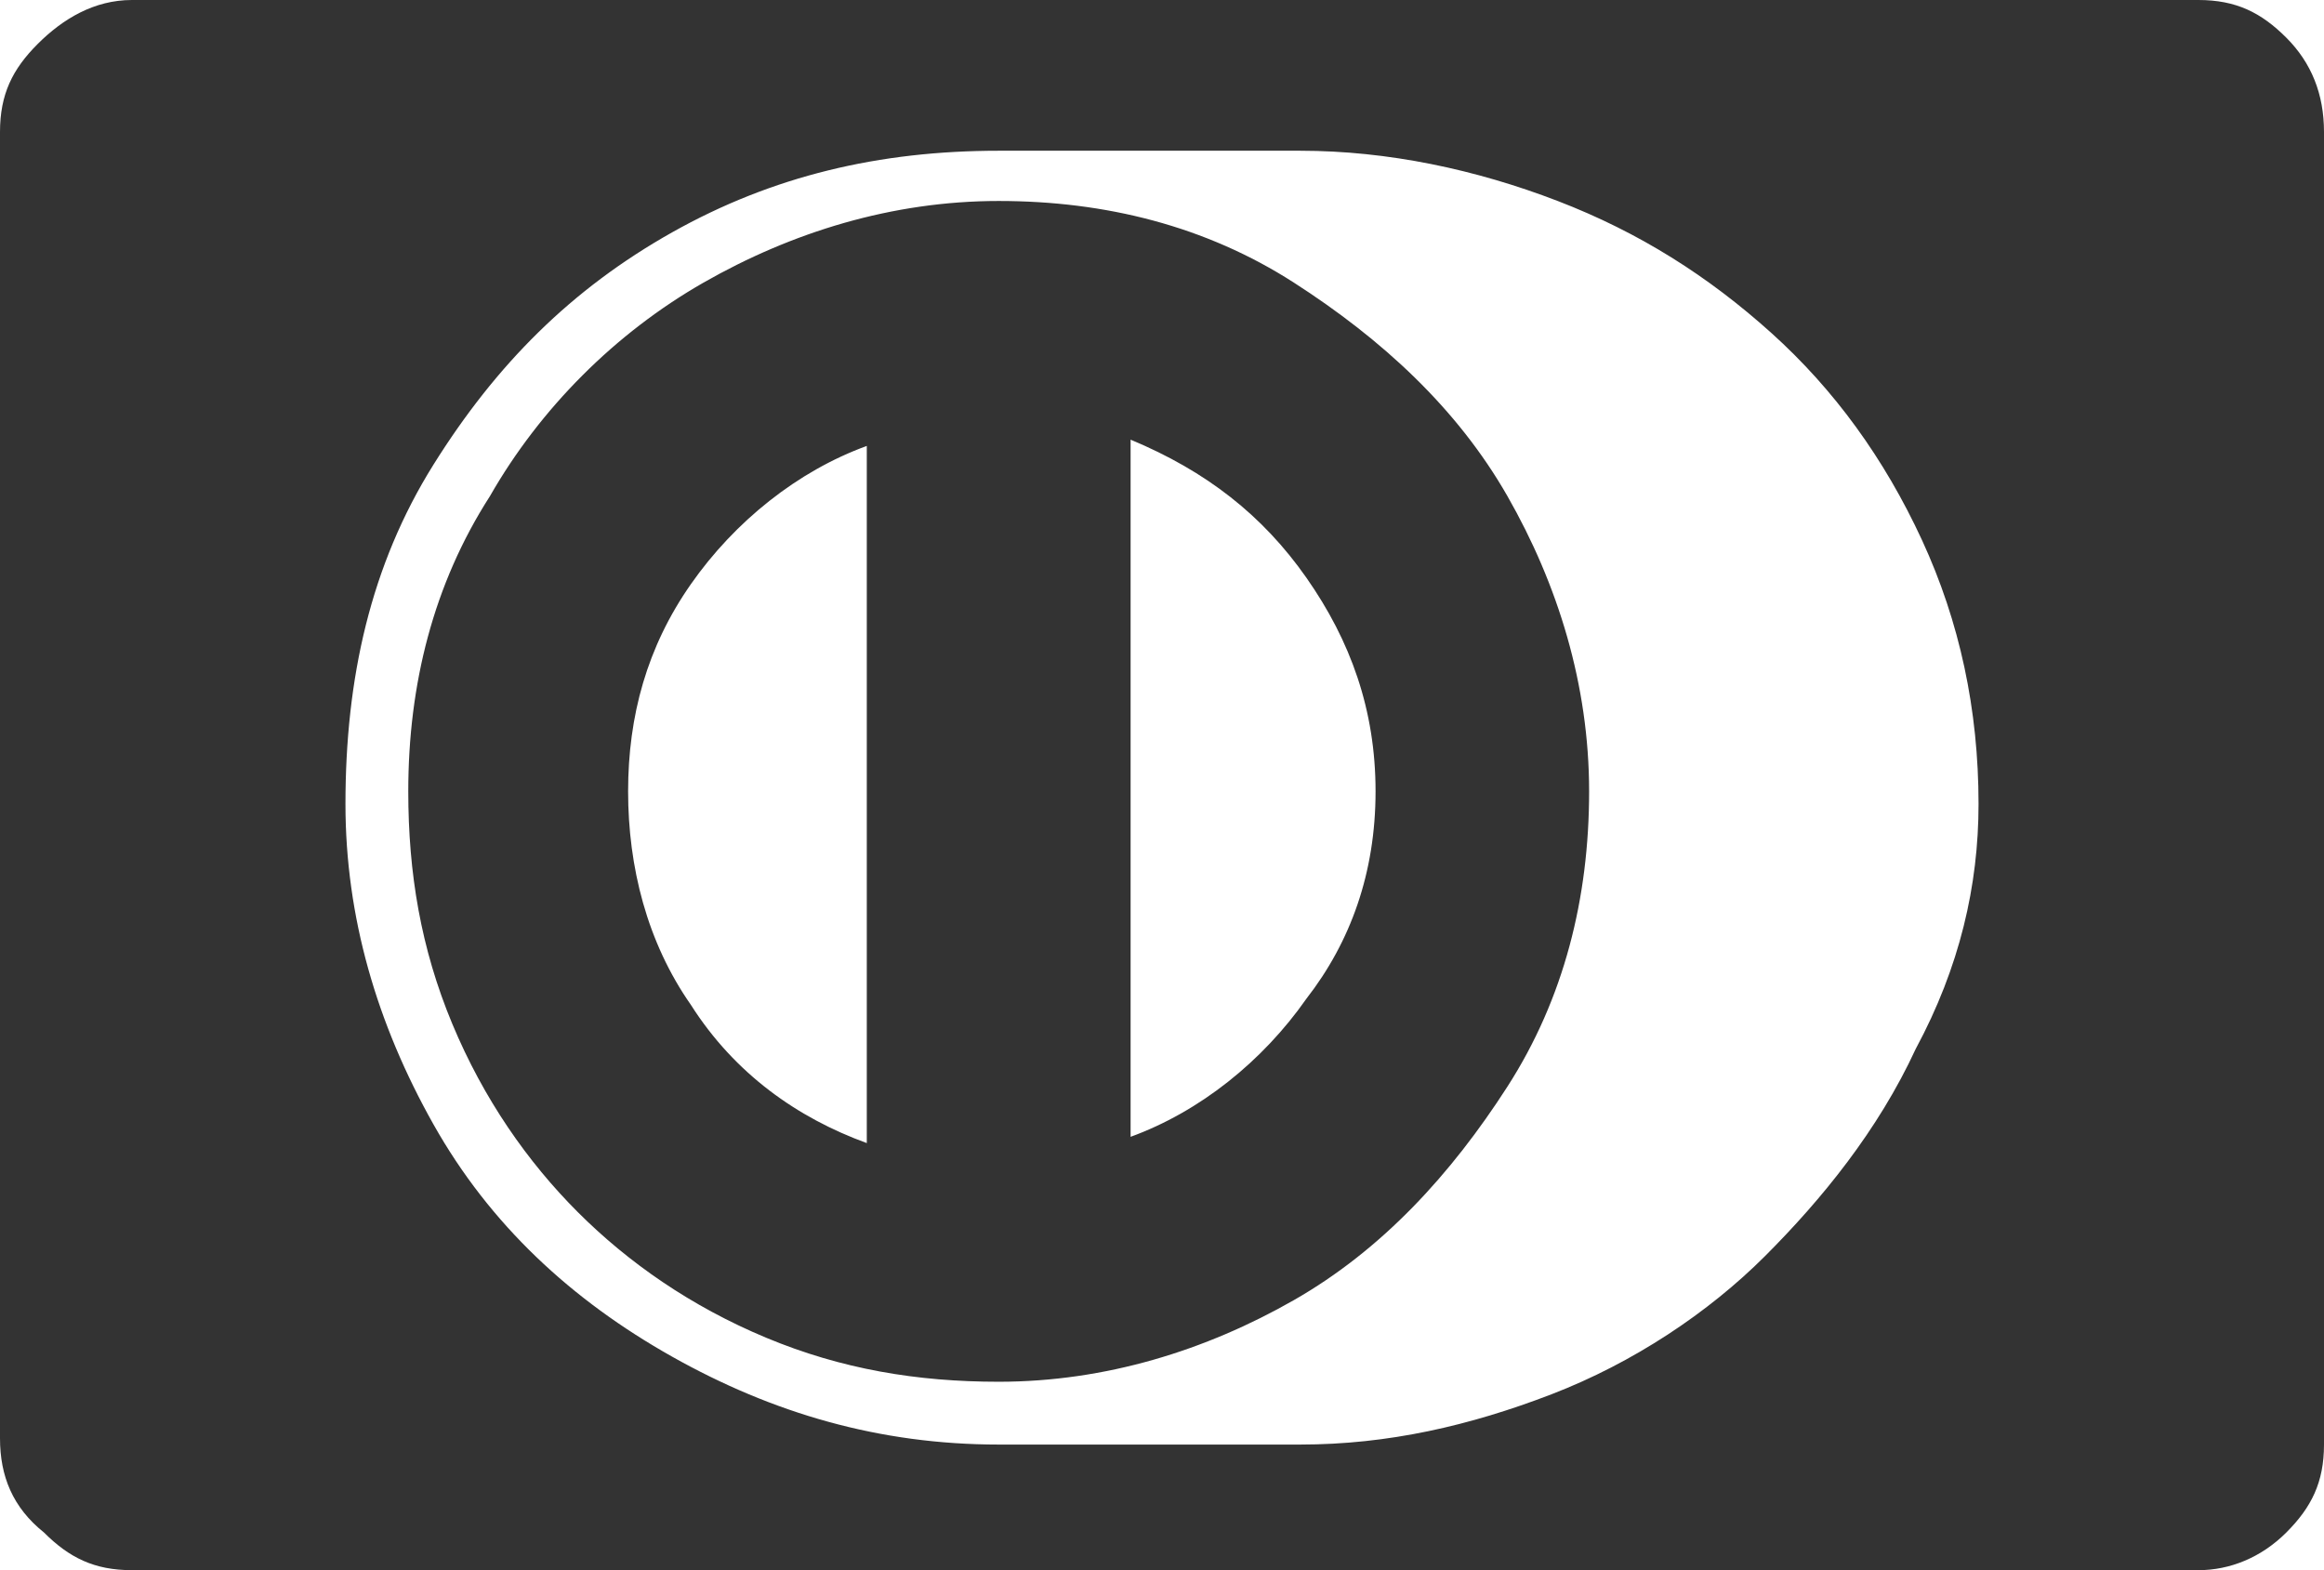 <svg version="1.1" id="Layer_1" xmlns="http://www.w3.org/2000/svg" xmlns:xlink="http://www.w3.org/1999/xlink" x="0px" y="0px"
	 width="37px" height="25px" viewBox="0 0 37 25" enable-background="new 0 0 37 25" xml:space="preserve">
<path fill="#333333" d="M13.8,18.2V7.1c-1.1,0.4-2.1,1.2-2.8,2.2S10,11.4,10,12.6S10.3,15,11,16C11.7,17.1,12.7,17.8,13.8,18.2z
	 M21.9,12.6c0-1.3-0.4-2.4-1.1-3.4c-0.7-1-1.6-1.7-2.8-2.2v11.1c1.1-0.4,2.1-1.2,2.8-2.2C21.5,15,21.9,13.9,21.9,12.6z M25.3,12.6
	c0,1.7-0.4,3.3-1.3,4.7s-2,2.6-3.4,3.4c-1.4,0.8-3,1.3-4.7,1.3c-1.3,0-2.5-0.2-3.7-0.7c-1.2-0.5-2.2-1.2-3-2c-0.8-0.8-1.5-1.8-2-3
	s-0.7-2.4-0.7-3.7c0-1.7,0.4-3.3,1.3-4.7c0.8-1.4,2-2.6,3.4-3.4s3-1.3,4.7-1.3s3.3,0.4,4.7,1.3s2.6,2,3.4,3.4S25.3,10.9,25.3,12.6z
	 M31.5,12.8c0-1.5-0.3-2.9-0.9-4.2c-0.6-1.3-1.4-2.4-2.4-3.3s-2.1-1.6-3.4-2.1s-2.7-0.8-4.1-0.8h-4.8c-1.9,0-3.6,0.4-5.2,1.3
	S7.9,5.8,6.9,7.4s-1.4,3.4-1.4,5.4c0,1.8,0.5,3.5,1.4,5.1c0.9,1.6,2.2,2.8,3.8,3.7c1.6,0.9,3.3,1.4,5.2,1.4h4.8c1.4,0,2.7-0.3,4-0.8
	c1.3-0.5,2.5-1.3,3.4-2.2s1.8-2,2.4-3.3C31.2,15.4,31.5,14.1,31.5,12.8z M37,2.1v20.9c0,0.6-0.2,1-0.6,1.4C36,24.8,35.5,25,35,25
	H2.1c-0.6,0-1-0.2-1.4-0.6C0.2,24,0,23.5,0,22.9V2.1c0-0.6,0.2-1,0.6-1.4S1.5,0,2.1,0H35c0.6,0,1,0.2,1.4,0.6C36.8,1,37,1.5,37,2.1z
	"/>
</svg>
